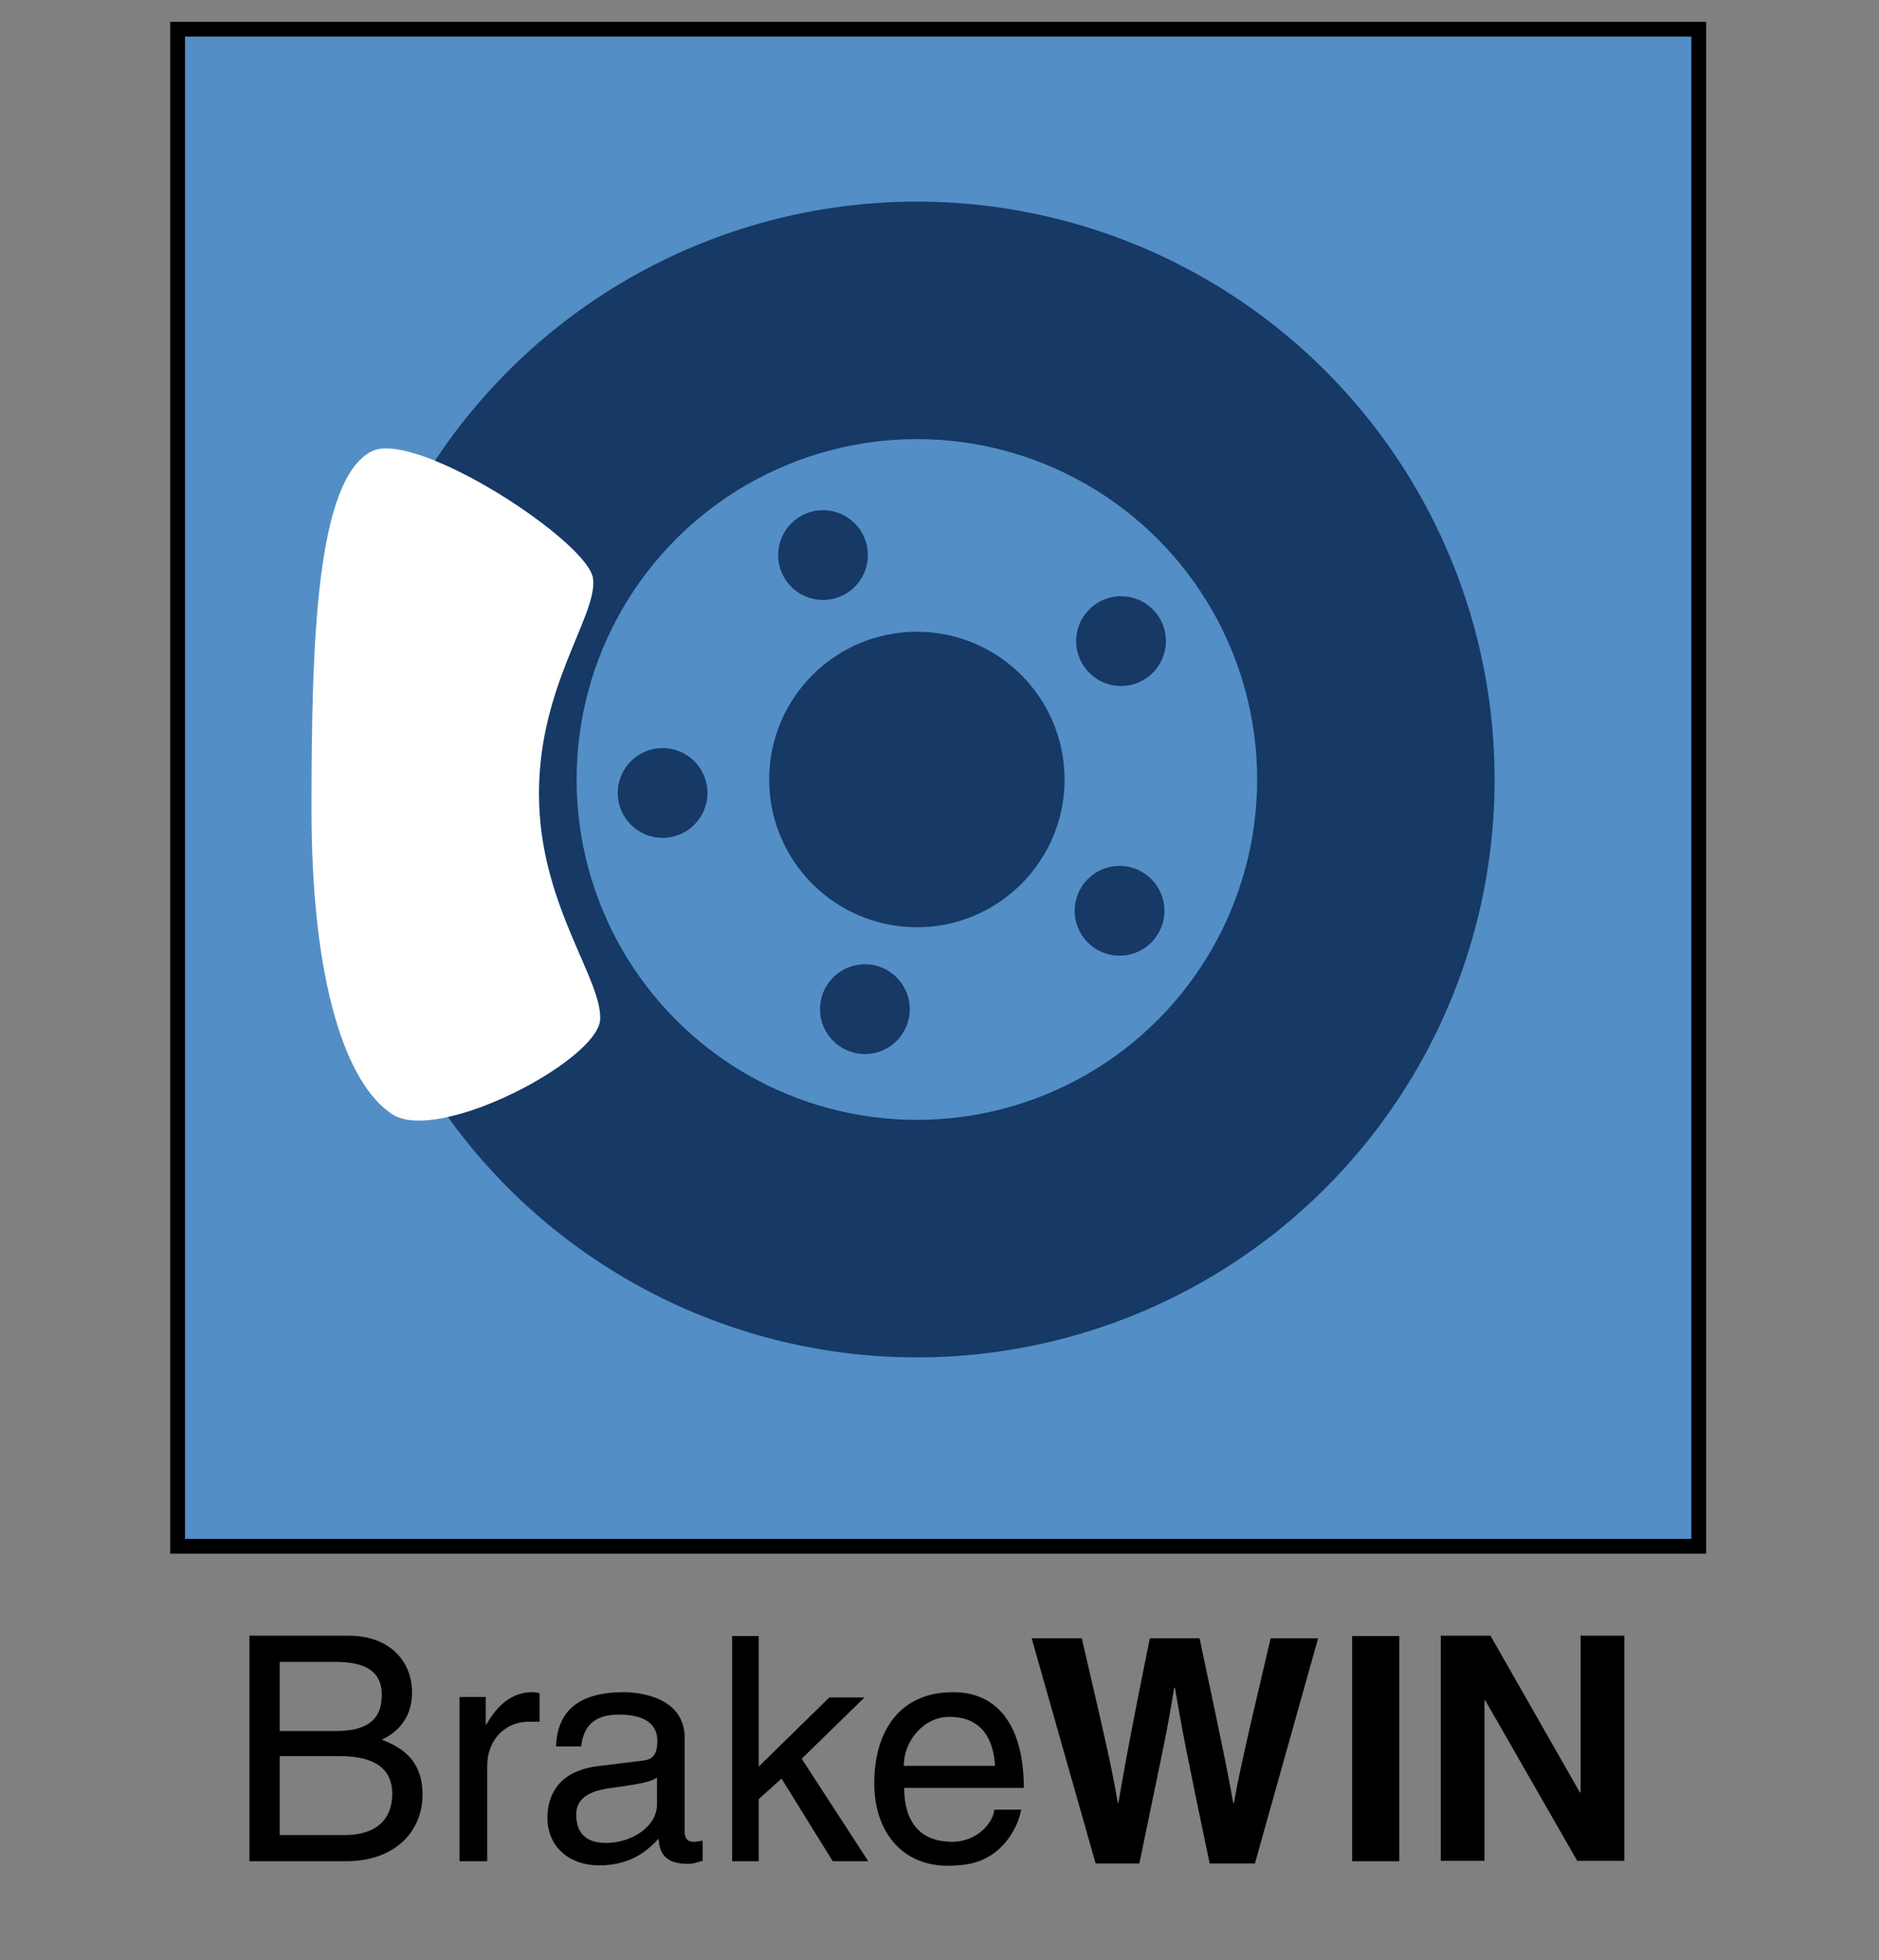 <?xml version="1.0" encoding="utf-8"?>
<!-- Generator: Adobe Illustrator 14.0.0, SVG Export Plug-In . SVG Version: 6.00 Build 43363)  -->
<!DOCTYPE svg PUBLIC "-//W3C//DTD SVG 1.1//EN" "http://www.w3.org/Graphics/SVG/1.1/DTD/svg11.dtd">
<svg version="1.1" id="Ebene_1" xmlns="http://www.w3.org/2000/svg" xmlns:xlink="http://www.w3.org/1999/xlink" x="0px" y="0px"
	 width="502.498px" height="524px" viewBox="-29.899 0 502.498 524" enable-background="new -29.899 0 502.498 524"
	 xml:space="preserve">
<rect x="-29.899" y="0" width="502.498" height="524" fill="#808080" stroke="none"/>
<g id="Ebene_2">
	<rect x="17.6" y="7.8" fill="#538EC6" stroke="#000000" stroke-width="3.947" width="406.8" height="405.601"/>
</g>
<g id="Symbol">
</g>
<g id="symbol_vektor">
	<g>
		<g>
			<circle fill="#163966" cx="215.3" cy="208.4" r="154.5"/>
			<circle fill="#538EC6" cx="215.3" cy="208.4" r="91"/>
			<circle fill="#163966" cx="215.3" cy="208.4" r="39.5"/>
		</g>
		<circle fill="#163966" cx="190.2" cy="148.4" r="12"/>
		<circle fill="#163966" cx="269.9" cy="171.4" r="12"/>
		<circle fill="#163966" cx="269.5" cy="243.5" r="12"/>
		<circle fill="#163966" cx="201.4" cy="269.8" r="12"/>
		<circle fill="#163966" cx="147.3" cy="212" r="12"/>
	</g>
	<path fill="#FFFFFF" d="M128.7,154.7c-1.2-9.9-47.5-40.1-59.3-34c-14.7,7.8-16,50.4-16,95.7c0,46.3,9.2,73.4,21.6,81.5
		c12.3,8,54.9-14.301,55.6-25.301c0.6-10.5-15.3-29.7-16.3-57.399C113.1,184.5,130,164.8,128.7,154.7z"/>
</g>
<g id="Ebene_6">
	<g>
		<path d="M36.8,437.3h26.5c11.2,0,17,7,17,15.2c0,3.9-1.4,9.5-8.1,12.6c3.9,1.601,10.9,4.4,10.9,14.7c0,9.601-7.1,17.8-20.5,17.8
			H36.8V437.3z M44.9,462.8h14.7c7.8,0,12.6-2.3,12.6-9.7c0-5.6-3.4-8.8-12.5-8.8H44.9V462.8z M44.9,490.6h17.4
			c8.5,0,12.7-4.3,12.7-11c0-8.5-7.5-10.1-14.1-10.1h-16V490.6z"/>
		<path d="M100.4,497.6H93V453.7h7v7.3h0.2c2.9-5.1,6.8-8.6,12.3-8.6c0.9,0,1.3,0.1,1.9,0.3v7.6h-2.8c-6.9,0-11.2,5.4-11.2,11.7
			V497.6z"/>
		<path d="M118.8,467c0.3-10.5,7.3-14.6,18.1-14.6c3.5,0,16.3,1,16.3,12.199v25.2c0,1.8,0.9,2.601,2.4,2.601
			c0.7,0,1.6-0.2,2.4-0.301v5.4c-1.3,0.3-2.3,0.8-4,0.8c-6.5,0-7.5-3.399-7.8-6.7c-2.9,3.101-7.3,7.101-15.9,7.101
			c-8.1,0-13.8-5.101-13.8-12.7c0-3.7,1.1-12.2,13.3-13.8l12.2-1.5c1.8-0.2,3.9-0.8,3.9-5.2c0-4.6-3.4-7.1-10.3-7.1
			c-8.4,0-9.6,5.1-10.1,8.5h-6.7V467z M145.8,475.2c-1.2,0.899-3,1.6-12.2,2.8c-3.6,0.5-9.4,1.6-9.4,7.1c0,4.801,2.4,7.601,8,7.601
			c6.9,0,13.6-4.4,13.6-10.3V475.2L145.8,475.2z"/>
		<path d="M202.3,497.6h-9.5l-13.7-22.1L173,481v16.6h-7.1V437.4h7.1V472.3l18.9-18.5h9.4l-16.8,16.4L202.3,497.6z"/>
		<path d="M243.2,483.8c-0.3,2.101-2.3,8.3-7.8,12c-2,1.3-4.9,3-11.9,3c-12.3,0-19.6-9.3-19.6-22c0-13.6,6.5-24.399,21.1-24.399
			c12.7,0,18.9,10.1,18.9,25.6h-32c0,9.1,4.3,14.4,12.8,14.4c7,0,11.1-5.4,11.3-8.601H243.2z M236.2,472.1
			c-0.4-6.8-3.3-13.1-12.2-13.1c-6.8,0-12.2,6.3-12.2,13.1H236.2z"/>
		<path d="M246,438h13.4c7.699,33,8.5,37.2,9.6,44h0.2c1.1-6.3,2-12.4,8.399-44H290.9c7,33,7.6,36.2,9,44h0.199
			c1-5.7,2-10.9,9.801-44H322.6L305.7,498.2H293.6c-6.199-29.5-7.3-35.4-9.3-47h-0.2c-1.8,11.6-2.899,15.899-9.3,47h-11.7L246,438z"
			/>
		<path d="M344.3,497.6h-12.6V437.4h12.6V497.6z"/>
		<path d="M392.8,437.3h11.7v60.2h-12.6L367.3,454.6h-0.2v42.9H355.4v-60.2h13.299l23.9,41.9h0.2V437.3L392.8,437.3z"/>
	</g>
</g>
<g id="Ebene_5">
	<rect x="17.6" y="7.8" fill="none" stroke="#000000" stroke-width="3.45" width="406.8" height="405.601"/>
</g>
</svg>
